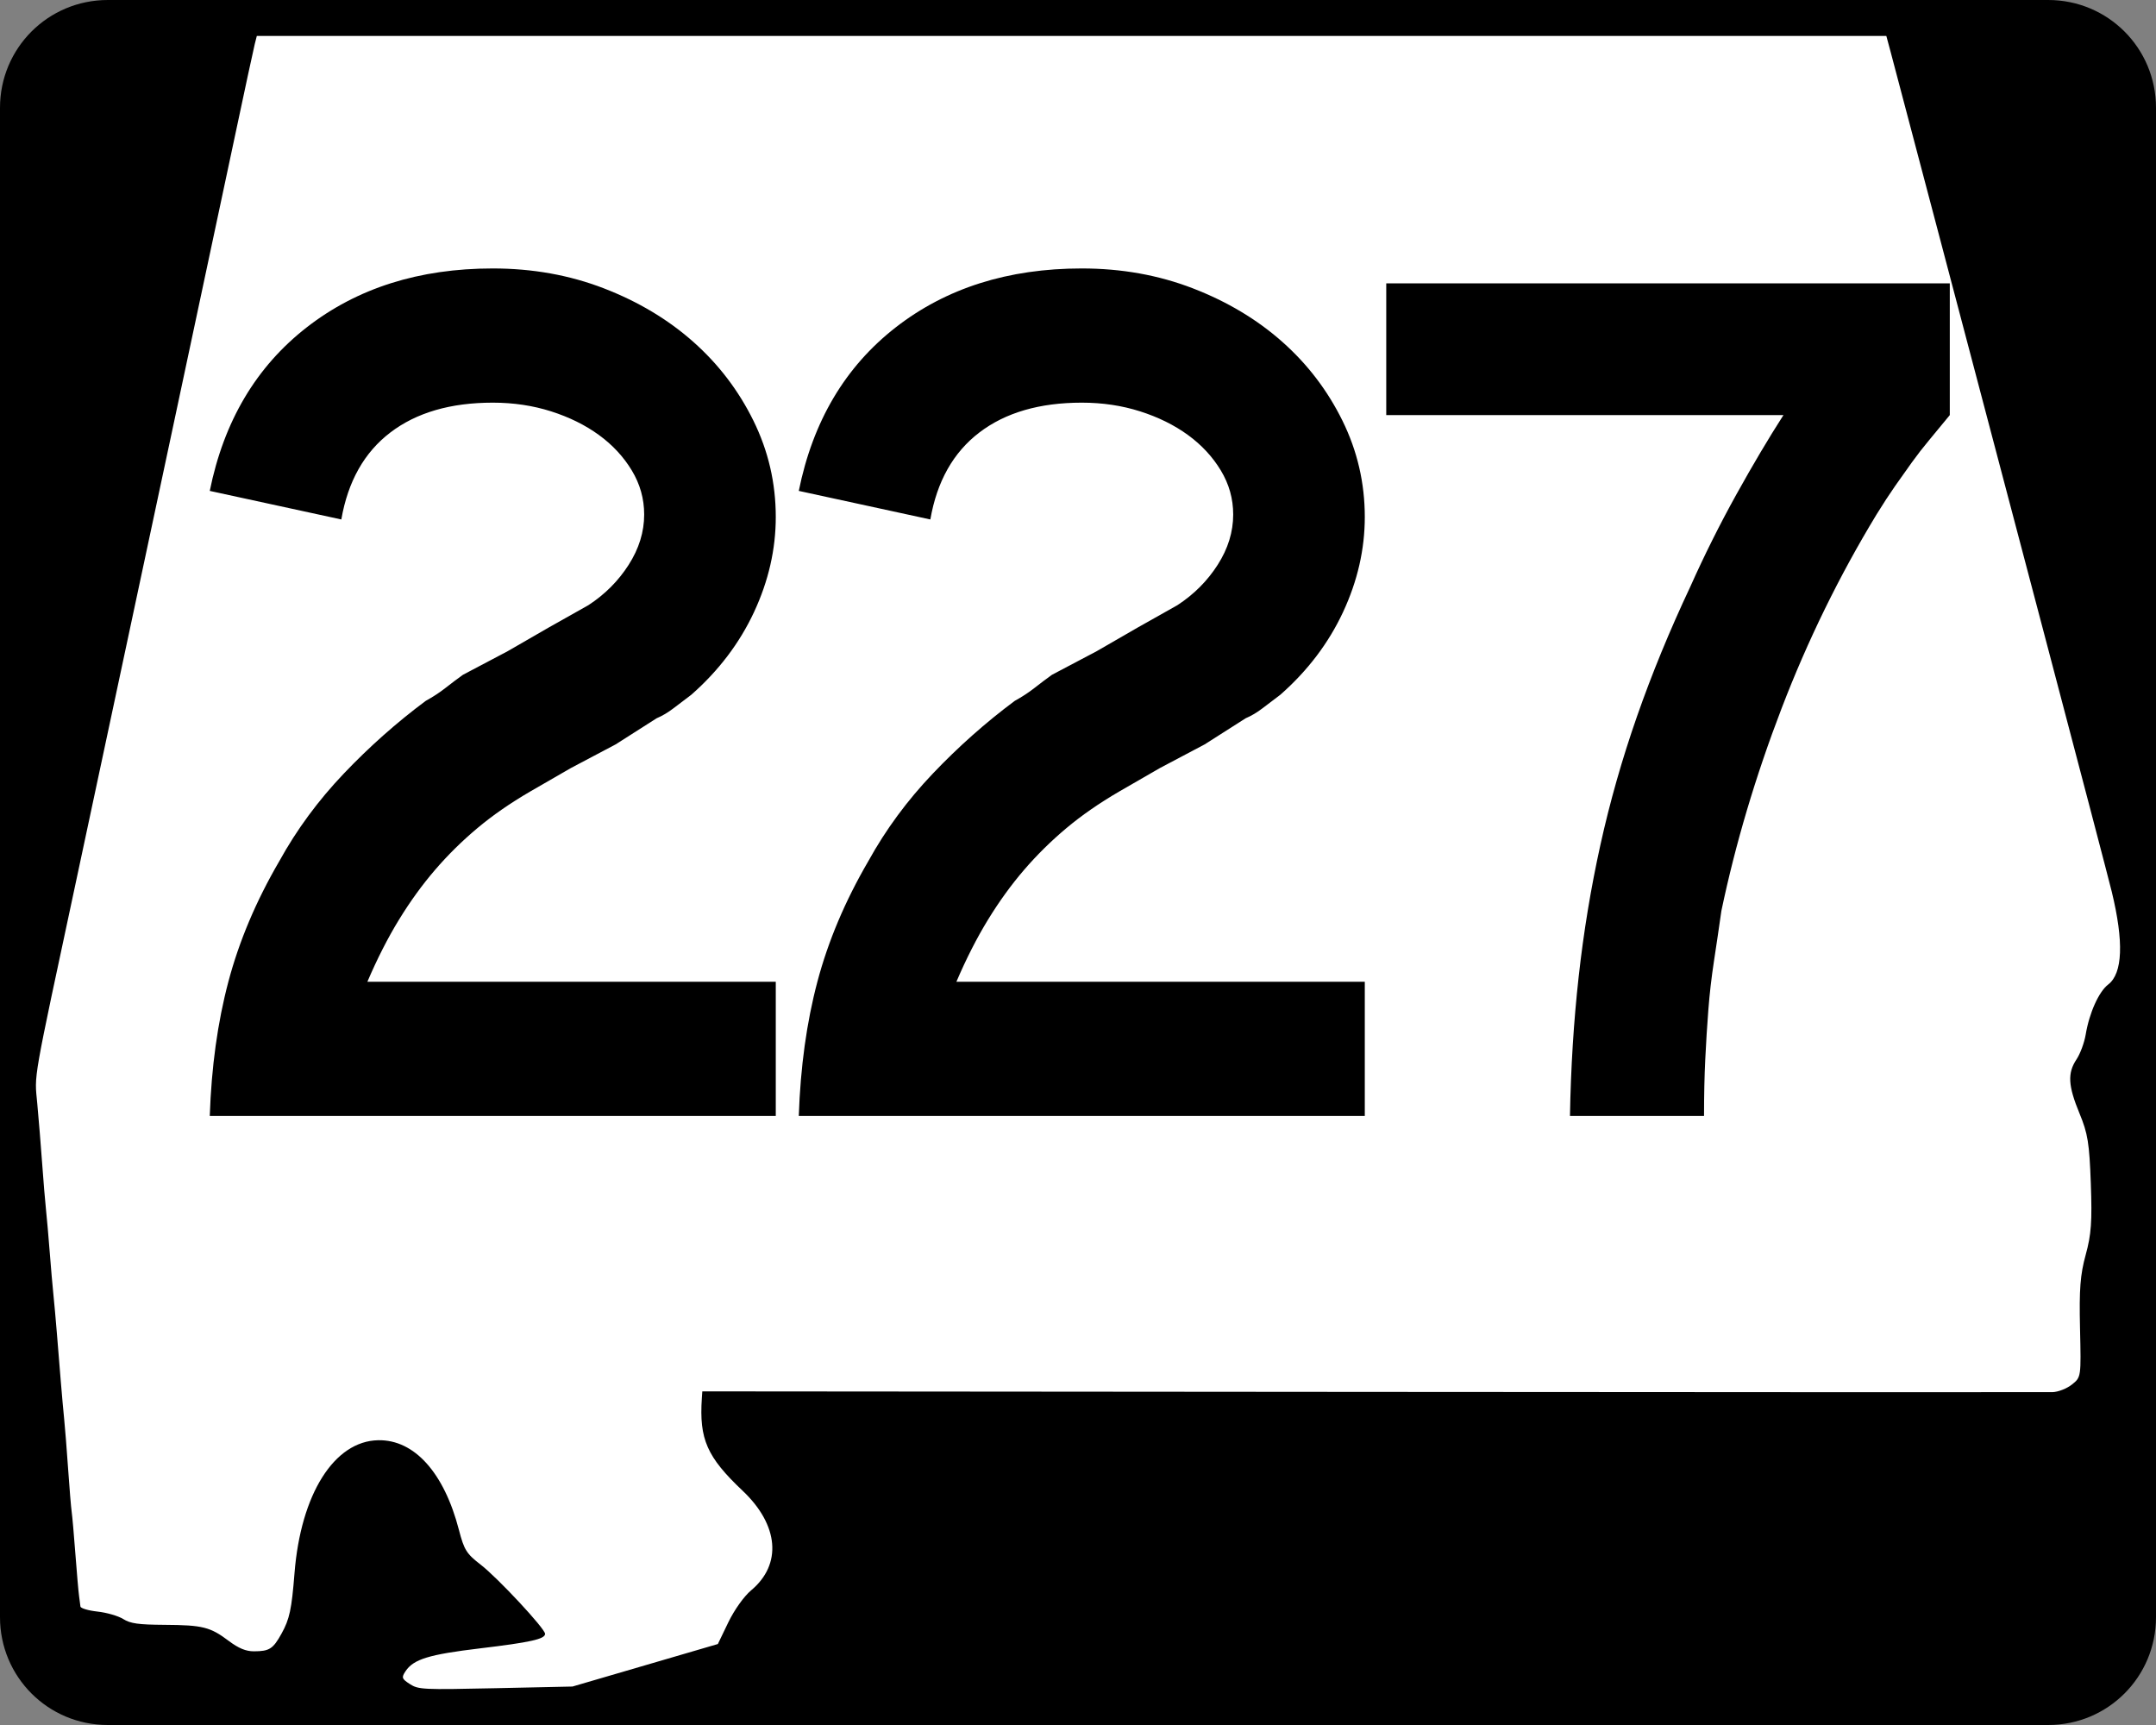 <?xml version="1.0" encoding="UTF-8" standalone="no"?>
<!-- Created with Inkscape (http://www.inkscape.org/) -->
<svg
   xmlns:dc="http://purl.org/dc/elements/1.1/"
   xmlns:cc="http://web.resource.org/cc/"
   xmlns:rdf="http://www.w3.org/1999/02/22-rdf-syntax-ns#"
   xmlns:svg="http://www.w3.org/2000/svg"
   xmlns="http://www.w3.org/2000/svg"
   xmlns:sodipodi="http://sodipodi.sourceforge.net/DTD/sodipodi-0.dtd"
   xmlns:inkscape="http://www.inkscape.org/namespaces/inkscape"
   width="750"
   height="600"
   id="svg2"
   sodipodi:version="0.32"
   inkscape:version="0.44"
   version="1.0"
   sodipodi:docbase="C:\Documents and Settings\ltljltlj\Desktop\Signs\State Route Shields\Alabama\Done"
   sodipodi:docname="Alabama 227.svg">
  <rect width="100%" height="100%" fill="#808080" stroke="none"/>
  <defs
     id="defs4" />
  <sodipodi:namedview
     id="base"
     pagecolor="#ffffff"
     bordercolor="#666666"
     borderopacity="1.0"
     inkscape:pageopacity="0.0"
     inkscape:pageshadow="2"
     inkscape:zoom="1.2386667"
     inkscape:cx="365.31802"
     inkscape:cy="300.00001"
     inkscape:document-units="px"
     inkscape:current-layer="g4165"
     inkscape:window-width="1014"
     inkscape:window-height="962"
     inkscape:window-x="132"
     inkscape:window-y="28"
     width="750px" />
  <g
     inkscape:label="Layer 1"
     inkscape:groupmode="layer"
     id="layer1">
    <g
       style="overflow:visible"
       id="g1366"
       transform="translate(205.714,95.219)">
      <path
         style="color:black;fill:black;fill-opacity:1;fill-rule:nonzero;stroke:none;stroke-width:0.874;stroke-linecap:butt;stroke-linejoin:miter;stroke-miterlimit:4;stroke-dashoffset:0;stroke-opacity:1;marker:none;marker-start:none;marker-mid:none;marker-end:none;visibility:visible;display:inline;overflow:visible"
         d="M -168.214,-95.219 L 506.786,-95.219 C 527.561,-95.219 544.286,-78.494 544.286,-57.719 L 544.286,467.281 C 544.286,488.056 527.561,504.781 506.786,504.781 L -168.214,504.781 C -188.989,504.781 -205.714,488.056 -205.714,467.281 L -205.714,-57.719 C -205.714,-78.494 -188.989,-95.219 -168.214,-95.219 z "
         id="rect1877" />
      <path
         id="path7"
         d="" />
      <path
         style="fill:white;fill-opacity:1;stroke:none;stroke-opacity:1"
         d="M -63.141,490.537 C -65.966,488.713 -66.113,488.265 -64.618,486.038 C -61.835,481.891 -56.454,480.246 -38.773,478.133 C -21.219,476.036 -16.098,474.893 -16.098,473.073 C -16.098,471.283 -32.588,453.571 -38.489,449.024 C -43.431,445.215 -44.263,443.888 -46.061,436.947 C -51.225,417.011 -61.572,405.502 -74.128,405.728 C -89.469,406.003 -101.099,424.484 -103.27,452.038 C -104.255,464.541 -104.994,467.978 -107.781,473.001 C -110.732,478.322 -111.988,479.129 -117.354,479.15 C -120.162,479.161 -122.712,478.11 -126.146,475.527 C -132.599,470.675 -135.196,470.024 -148.459,469.942 C -157.584,469.885 -160.339,469.498 -162.857,467.918 C -164.57,466.843 -168.595,465.678 -171.8,465.327 C -175.006,464.977 -177.676,464.182 -177.734,463.56 C -177.793,462.939 -178.007,461.289 -178.211,459.895 C -178.414,458.5 -178.987,451.955 -179.484,445.349 C -179.981,438.744 -180.563,432.126 -180.779,430.643 C -180.994,429.16 -181.55,422.47 -182.013,415.776 C -182.476,409.082 -183.09,401.323 -183.377,398.534 C -183.663,395.745 -184.204,389.697 -184.579,385.095 C -184.953,380.493 -185.566,372.962 -185.941,368.36 C -186.315,363.758 -186.86,357.711 -187.15,354.922 C -187.441,352.133 -188.015,345.515 -188.425,340.215 C -188.835,334.916 -189.416,328.298 -189.716,325.509 C -190.016,322.72 -190.619,315.461 -191.056,309.379 C -191.493,303.296 -192.256,293.94 -192.752,288.587 C -193.728,278.046 -194.623,283.155 -179.057,210.394 C -175.537,193.938 -169.742,166.782 -166.179,150.047 C -162.616,133.312 -153.125,88.813 -145.087,51.159 C -137.049,13.506 -127.619,-30.765 -124.132,-47.221 C -120.646,-63.677 -117.474,-78.396 -117.084,-79.93 L -116.375,-82.719 L 167.05,-82.719 L 450.476,-82.719 L 451.912,-77.395 C 452.702,-74.466 460.507,-44.914 469.258,-11.723 C 478.009,21.468 494.621,84.451 506.174,128.241 C 517.727,172.03 527.953,211.053 528.9,214.958 C 533.128,232.4 532.707,243.336 527.658,247.214 C 524.389,249.725 521.079,257.093 519.822,264.655 C 519.359,267.444 517.922,271.317 516.631,273.261 C 513.453,278.044 513.695,282.428 517.669,292.039 C 520.567,299.051 521.103,302.358 521.609,316.381 C 522.091,329.699 521.772,334.155 519.83,341.23 C 517.928,348.161 517.541,353.177 517.856,366.826 C 518.246,383.791 518.244,383.803 515.05,386.35 C 513.286,387.756 510.26,388.946 508.298,389.005 C 506.343,389.063 399.859,389.027 271.668,388.924 L 38.594,388.736 L 38.435,391.099 C 37.478,405.375 40.202,411.556 52.632,423.311 C 65.221,435.216 66.393,448.911 55.594,457.926 C 53.12,459.992 49.718,464.761 47.639,469.076 L 44.007,476.615 L 18.724,484.008 L -6.559,491.401 L -33.281,491.982 C -58.684,492.534 -60.158,492.463 -63.141,490.537 z "
         id="path1483" />
      <g
         style="overflow:visible"
         id="g4165"
         transform="matrix(1,0,0,1.001,-1117.941,-617.729)">
        <g
           id="g1883">
          <path
             id="text1343"
             d="M 1190.098,909.754 C 1190.669,892.773 1192.826,877.228 1196.568,863.12 C 1200.31,849.011 1206.214,835.052 1214.278,821.242 C 1220.322,810.296 1227.805,800.146 1236.726,790.79 C 1245.647,781.434 1255.145,773.014 1265.221,765.529 C 1267.813,764.097 1270.117,762.588 1272.133,761.002 C 1274.149,759.417 1276.163,757.904 1278.175,756.463 L 1293.724,748.267 L 1307.968,740.057 L 1321.791,732.283 C 1327.545,728.54 1332.221,723.863 1335.819,718.249 C 1339.416,712.636 1341.214,706.807 1341.215,700.763 C 1341.214,695.299 1339.776,690.19 1336.899,685.438 C 1334.022,680.685 1330.209,676.583 1325.461,673.13 C 1320.713,669.678 1315.172,666.943 1308.838,664.927 C 1302.504,662.911 1295.74,661.903 1288.545,661.903 C 1273.866,661.903 1261.991,665.358 1252.92,672.267 C 1243.85,679.176 1238.164,689.25 1235.862,702.489 L 1190.098,692.566 C 1194.991,668.382 1206.216,649.453 1223.772,635.779 C 1241.329,622.106 1262.92,615.269 1288.545,615.269 C 1302.364,615.269 1315.244,617.573 1327.187,622.18 C 1339.13,626.788 1349.492,632.977 1358.273,640.747 C 1367.053,648.517 1374.034,657.656 1379.218,668.162 C 1384.401,678.669 1386.992,689.826 1386.992,701.632 C 1386.992,712.86 1384.473,723.869 1379.435,734.661 C 1374.397,745.453 1367.13,755.027 1357.633,763.381 C 1355.332,765.103 1353.245,766.684 1351.374,768.125 C 1349.503,769.566 1347.557,770.716 1345.537,771.577 L 1331.292,780.643 L 1315.743,788.853 L 1301.498,797.062 C 1294.585,801.086 1288.466,805.329 1283.142,809.791 C 1277.819,814.254 1272.926,819.077 1268.463,824.26 C 1264,829.443 1259.825,835.201 1255.938,841.535 C 1252.051,847.869 1248.381,855.064 1244.928,863.12 L 1386.992,863.12 L 1386.992,909.754 L 1190.098,909.754 z "
             style="font-size:431.792px;font-style:normal;font-variant:normal;font-weight:normal;font-stretch:normal;text-align:center;line-height:125%;writing-mode:lr-tb;text-anchor:middle;font-family:Roadgeek 2005 Series D"
             transform="scale(1,1)" />
          <path
             id="text1876"
             d="M 1590.495,666.225 C 1587.903,669.388 1585.526,672.265 1583.366,674.856 C 1581.204,677.448 1579.188,680.039 1577.317,682.63 C 1575.446,685.222 1573.505,687.956 1571.493,690.833 C 1569.481,693.711 1567.32,697.02 1565.01,700.762 C 1552.061,722.066 1541.053,744.52 1531.988,768.124 C 1522.921,791.729 1515.938,815.189 1511.036,838.504 C 1510.175,844.548 1509.314,850.377 1508.453,855.99 C 1507.592,861.604 1506.944,867.217 1506.509,872.831 C 1506.074,878.444 1505.714,884.203 1505.429,890.106 C 1505.143,896.01 1505.001,902.559 1505.001,909.753 L 1458.366,909.753 C 1458.656,893.053 1459.664,876.933 1461.391,861.393 C 1463.117,845.853 1465.633,830.598 1468.941,815.628 C 1472.248,800.659 1476.494,785.762 1481.677,770.938 C 1486.86,756.113 1493.049,741.072 1500.244,725.812 C 1505.137,714.875 1510.463,704.224 1516.221,693.857 C 1521.979,683.492 1527.45,674.281 1532.633,666.225 L 1394.457,666.225 L 1394.457,620.447 L 1590.495,620.447 L 1590.495,666.225 L 1590.495,666.225 z "
             style="font-size:431.792px;font-style:normal;font-variant:normal;font-weight:normal;font-stretch:normal;text-align:center;line-height:125%;writing-mode:lr-tb;text-anchor:middle;overflow:visible;font-family:Roadgeek 2005 Series D"
             transform="scale(1,1)" />
          <path
             id="text1880"
             d="M 985.198,909.754 C 985.769,892.773 987.925,877.228 991.668,863.12 C 995.41,849.011 1001.313,835.052 1009.378,821.242 C 1015.422,810.297 1022.904,800.146 1031.825,790.79 C 1040.746,781.434 1050.245,773.014 1060.321,765.529 C 1062.913,764.097 1065.216,762.588 1067.233,761.003 C 1069.249,759.417 1071.263,757.904 1073.274,756.463 L 1088.823,748.267 L 1103.068,740.057 L 1116.891,732.283 C 1122.645,728.541 1127.321,723.863 1130.918,718.249 C 1134.515,712.636 1136.314,706.807 1136.314,700.763 C 1136.314,695.299 1134.876,690.191 1131.999,685.438 C 1129.122,680.685 1125.309,676.583 1120.561,673.13 C 1115.813,669.678 1110.272,666.944 1103.938,664.927 C 1097.604,662.912 1090.84,661.904 1083.645,661.903 C 1068.965,661.904 1057.091,665.358 1048.02,672.267 C 1038.95,679.177 1033.264,689.251 1030.962,702.489 L 985.198,692.567 C 990.091,668.382 1001.316,649.453 1018.872,635.779 C 1036.429,622.106 1058.02,615.269 1083.645,615.269 C 1097.463,615.269 1110.344,617.573 1122.287,622.18 C 1134.23,626.788 1144.592,632.977 1153.372,640.747 C 1162.152,648.518 1169.134,657.656 1174.317,668.162 C 1179.5,678.669 1182.092,689.826 1182.092,701.633 C 1182.092,712.86 1179.573,723.869 1174.535,734.661 C 1169.497,745.454 1162.229,755.027 1152.733,763.381 C 1150.431,765.103 1148.345,766.684 1146.474,768.125 C 1144.603,769.566 1142.657,770.717 1140.636,771.577 L 1126.392,780.643 L 1110.843,788.853 L 1096.598,797.062 C 1089.684,801.086 1083.566,805.329 1078.242,809.791 C 1072.918,814.254 1068.025,819.077 1063.563,824.26 C 1059.1,829.443 1054.925,835.202 1051.038,841.535 C 1047.15,847.869 1043.481,855.064 1040.028,863.12 L 1182.092,863.12 L 1182.092,909.754 L 985.198,909.754 z "
             style="font-size:431.792px;font-style:normal;font-variant:normal;font-weight:normal;font-stretch:normal;text-align:center;line-height:125%;writing-mode:lr-tb;text-anchor:middle;overflow:visible;font-family:Roadgeek 2005 Series D"
             transform="scale(1,1)" />
        </g>
      </g>
    </g>
  </g>
</svg>
